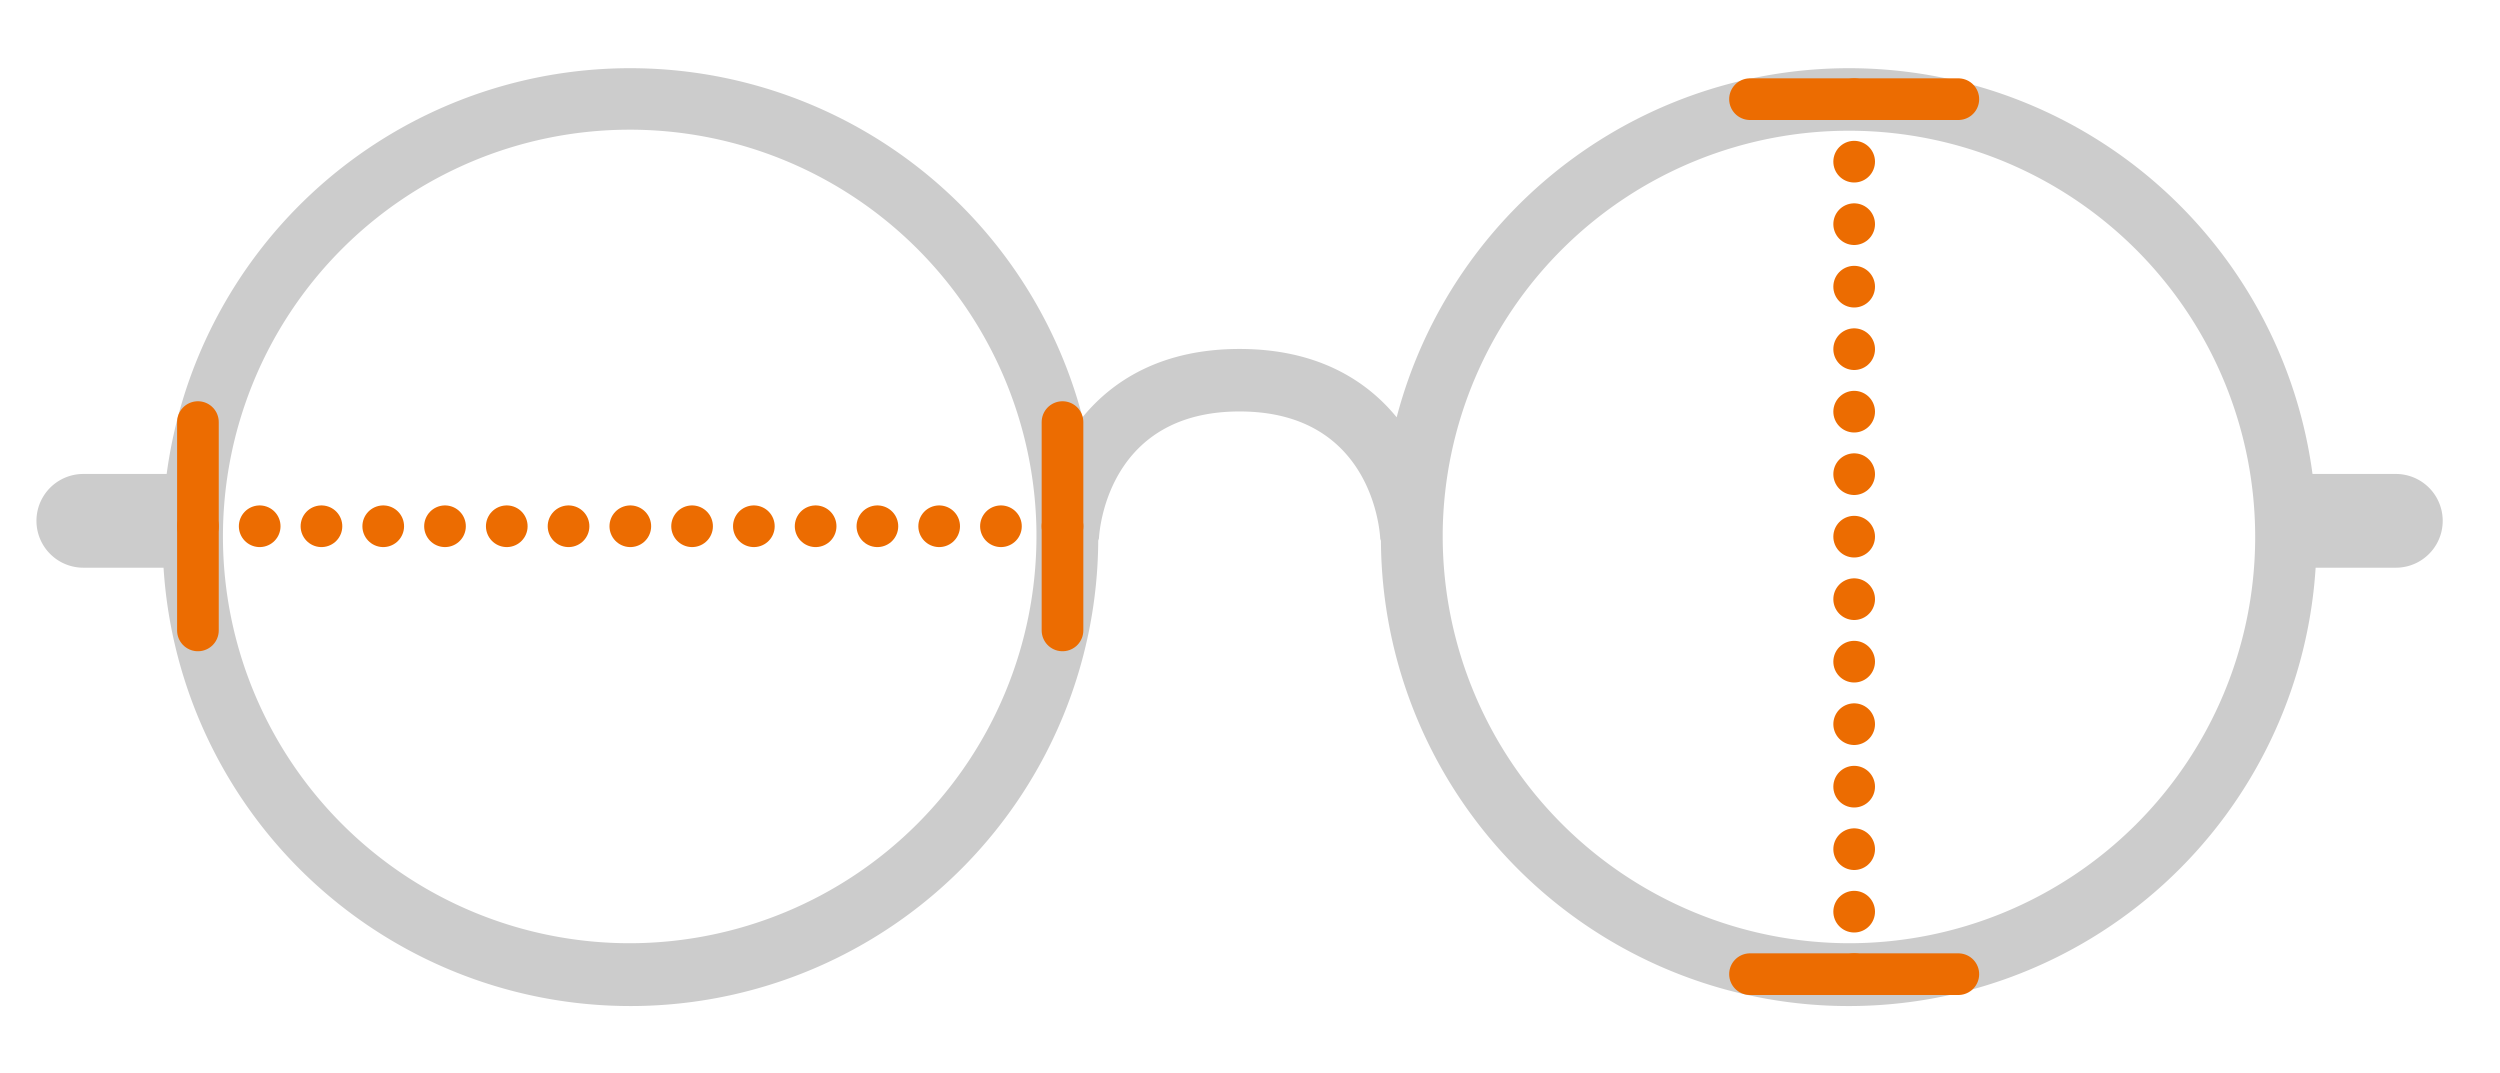 <svg id="Layer_1" data-name="Layer 1" xmlns="http://www.w3.org/2000/svg" viewBox="0 0 240 103"><defs><style>.cls-1{fill:#ccc;}.cls-2,.cls-3,.cls-4{fill:none;stroke:#ec6c01;stroke-linecap:round;stroke-miterlimit:10;stroke-width:4px;}.cls-3{stroke-dasharray:0 5.93;}.cls-4{stroke-dasharray:0 6;}</style></defs><path class="cls-1" d="M230,45.5h-8a44.89,44.89,0,0,0-87.92-5.44c-3-3.67-7.78-6.56-15.08-6.56s-12.08,2.89-15.08,6.56A44.89,44.89,0,0,0,16,45.5H8a4.5,4.5,0,0,0,0,9h7.7a44.91,44.91,0,0,0,89.73-2.57c0-.09.06-.16.07-.26.07-1.24,1.12-12.17,13.5-12.17s13.43,10.91,13.5,12.17c0,.1.06.17.07.27A44.91,44.91,0,0,0,222.3,54.5H230a4.5,4.5,0,0,0,0-9ZM60.5,90.55a39.05,39.05,0,1,1,39-39.47l0,.26c0,.1,0,.18,0,.27A39.09,39.09,0,0,1,60.5,90.55Zm117,0a39.09,39.09,0,0,1-39-38.94c0-.09,0-.17,0-.27l0-.26a39,39,0,1,1,39,39.47Z"/><line class="cls-2" x1="19" y1="50.52" x2="19" y2="50.52"/><line class="cls-3" x1="24.93" y1="50.52" x2="99.04" y2="50.52"/><line class="cls-2" x1="102" y1="50.52" x2="102" y2="50.52"/><line class="cls-2" x1="19" y1="40.52" x2="19" y2="60.52"/><line class="cls-2" x1="102" y1="40.52" x2="102" y2="60.52"/><line class="cls-2" x1="178" y1="9.52" x2="178" y2="9.52"/><line class="cls-4" x1="178" y1="15.52" x2="178" y2="90.52"/><line class="cls-2" x1="178" y1="93.52" x2="178" y2="93.52"/><line class="cls-2" x1="188" y1="9.52" x2="168" y2="9.52"/><line class="cls-2" x1="188" y1="93.52" x2="168" y2="93.52"/></svg>